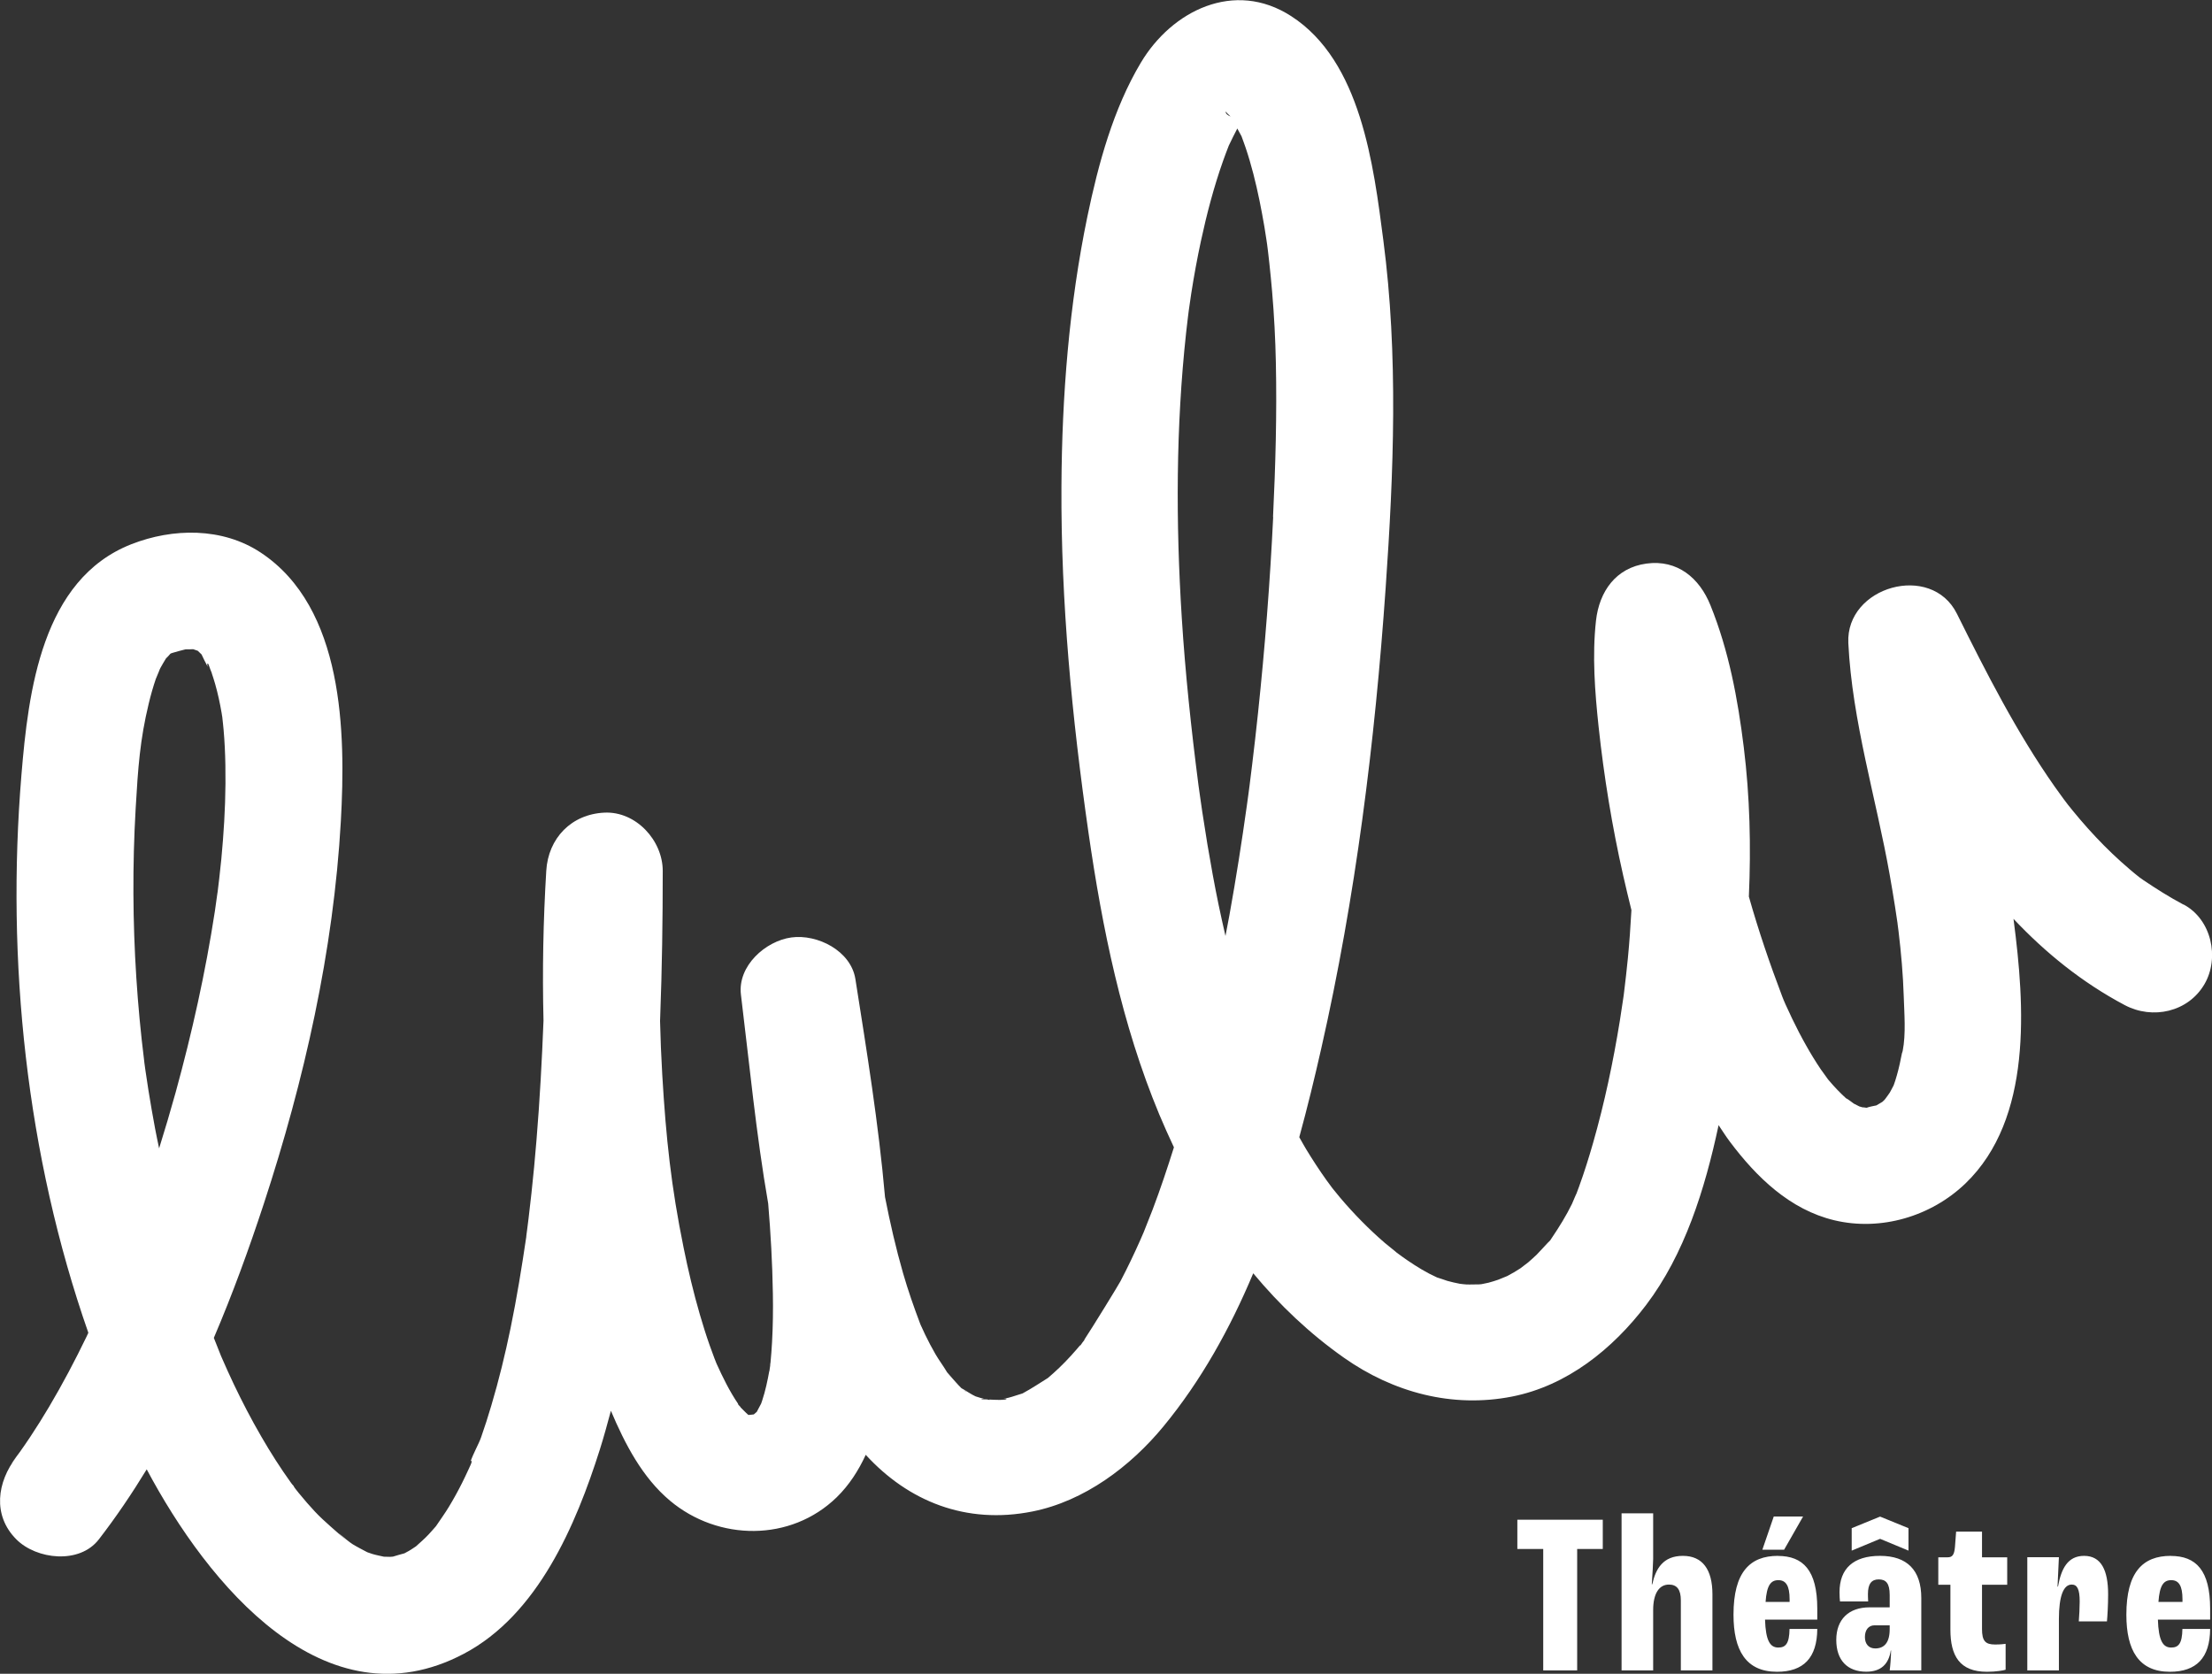 <?xml version="1.0" encoding="UTF-8"?> <svg xmlns="http://www.w3.org/2000/svg" id="Calque_2" viewBox="0 0 321.33 243.15"><rect x="0" y="0" width="321.33" height="243.15" fill="#333333" stroke="none"/><defs><style>.cls-1{fill:#fff;}</style></defs><g id="Textes_footer"><g><g><polygon class="cls-1" points="220.42 225.02 224.18 225.02 224.18 242.66 229.11 242.66 229.11 225.02 232.83 225.02 232.83 220.77 220.42 220.77 220.42 225.02"></polygon><path class="cls-1" d="M244.48,226.02c-2.89,0-3.96,1.86-4.46,4.13h-.07c.1-1.33,.2-3.3,.2-3.69v-6.62h-4.59v22.82h4.59v-8.78c0-2.33,.83-3.69,2.29-3.69,1.17,0,1.73,.73,1.73,2.29v10.18h4.59v-11.05c0-3.59-1.43-5.59-4.29-5.59Z"></path><path class="cls-1" d="M258.27,226.02c-4.06,0-6.45,2.36-6.45,8.55,0,5.16,1.8,8.29,6.32,8.29,3.86,0,5.82-2.03,5.85-6.22h-4.03c-.03,2.13-.57,2.7-1.63,2.7-1.2,0-1.83-1-1.93-4.06h7.59v-1.6c0-5.56-2.06-7.65-5.72-7.65Zm1.7,6.69h-3.49c.17-2.43,.76-3.16,1.86-3.16s1.63,.83,1.63,2.76v.4Z"></path><polygon class="cls-1" points="261.93 220.3 257.67 220.3 256.01 225.13 259.17 225.13 261.93 220.3"></polygon><polygon class="cls-1" points="277.24 225.26 277.24 222 273.15 220.33 273.08 220.33 268.99 222 268.99 225.26 273.08 223.56 273.15 223.56 277.24 225.26"></polygon><path class="cls-1" d="M273.11,226.02c-3.86,0-5.89,1.83-5.89,5.29,0,.57,.04,1.1,.07,1.33h4.09c-.03-.53-.03-.93-.03-1.1,0-1.46,.53-2.1,1.56-2.1s1.6,.53,1.6,2.26v1.8h-2.93c-3.03,0-4.83,1.76-4.83,4.73s1.63,4.62,4.36,4.62c2.16,0,3.26-1.13,3.56-3.09h.04c0,.9-.13,2.43-.2,2.89h4.59v-10.51c0-4.03-2.06-6.12-5.99-6.12Zm1.4,10.65c0,1.96-.8,2.8-2.1,2.8-.93,0-1.5-.63-1.5-1.66s.53-1.7,1.4-1.7h2.2v.56Z"></path><path class="cls-1" d="M287.92,222.5h-3.76l-.17,2.23c-.1,1.13-.37,1.5-1.06,1.5h-1.36v3.99h1.76v6.52c0,3.79,1.33,6.12,5.32,6.12,1.3,0,2.43-.2,2.7-.3v-3.76c-.23,.03-.73,.1-1.53,.1-1.43,0-1.9-.53-1.9-2.26v-6.42h3.66v-3.99h-3.66v-3.73Z"></path><path class="cls-1" d="M302.75,226.02c-2.4,0-3.33,1.9-3.79,4.46h-.07l.2-4.26h-4.59v16.44h4.59v-7.45c0-3.36,.67-5.02,1.86-5.02,.8,0,1.16,.67,1.16,2.46,0,.86-.07,2.16-.13,2.89h4.09c.07-.73,.17-2.33,.17-3.93,0-3.49-1-5.59-3.49-5.59Z"></path><path class="cls-1" d="M315.34,226.02c-4.06,0-6.45,2.36-6.45,8.55,0,5.16,1.8,8.29,6.32,8.29,3.86,0,5.82-2.03,5.85-6.22h-4.03c-.03,2.13-.57,2.7-1.63,2.7-1.2,0-1.83-1-1.93-4.06h7.59v-1.6c0-5.56-2.06-7.65-5.72-7.65Zm1.7,6.69h-3.49c.17-2.43,.76-3.16,1.86-3.16s1.63,.83,1.63,2.76v.4Z"></path></g><path class="cls-1" d="M317.18,131.41c-2.03-1.08-3.94-2.29-5.84-3.57-.16-.11-.42-.3-.55-.39-.48-.38-.95-.76-1.41-1.16-.86-.73-1.7-1.49-2.52-2.27-1.65-1.57-3.2-3.23-4.68-4.96-.37-.43-.74-.87-1.1-1.32-.06-.08-.49-.61-.67-.83-.17-.23-.59-.78-.65-.86-.43-.58-.85-1.17-1.27-1.76-5.54-7.89-9.93-16.52-14.22-25.14-3.73-7.49-16.17-3.95-15.77,4.27,.55,11.31,4.04,22.55,6.01,33.66,.27,1.53,.53,3.07,.77,4.6,.13,.82,.25,1.64,.37,2.46v.05c.05,.36,.1,.71,.14,1.07,.38,3.15,.66,6.32,.76,9.5,.07,2.39,.34,5.45-.16,7.94-.05,.1-.14,.4-.23,.92-.12,.62-.25,1.24-.41,1.85-.13,.52-.28,1.03-.44,1.54-.07,.21-.15,.42-.22,.64-.19,.35-.36,.72-.56,1.06-.11,.19-.51,.71-.69,.96-.07,.08-.13,.14-.16,.18-.07,.08-.15,.15-.24,.22-.29,.16-.58,.33-.86,.51-.38,.08-.95,.18-1.36,.32,.02,0,.03,0,.05,.01-.03,0-.06,0-.08,0h-.01l-.05,.02c-.08-.01-.14-.03-.22-.04-.57-.04-.62-.07-.42-.07-.08-.01-.16-.03-.19-.03-.05-.01-.12-.03-.2-.06-.3-.15-.65-.32-.79-.4-.19-.11-.8-.63-1.13-.78h-.01c-.86-.78-1.66-1.62-2.41-2.5-.07-.09-.14-.17-.22-.26-.25-.37-.95-1.31-1.03-1.43-.76-1.13-1.48-2.3-2.15-3.5-.72-1.27-1.39-2.57-2.02-3.88-.33-.68-.65-1.37-.96-2.06-.16-.35-.36-.84-.48-1.15-1.82-4.79-3.46-9.6-4.85-14.52,.32-7.25,.15-14.51-.74-21.7-.87-7.05-2.17-14.01-4.84-20.62-1.59-3.96-4.8-6.67-9.29-6.06-4.45,.6-6.87,4.06-7.34,8.31-.56,5.09-.16,10.3,.38,15.38,.78,7.26,1.96,14.49,3.57,21.61,.38,1.67,.78,3.35,1.2,5.04-.13,2.35-.29,4.69-.52,7.03-.16,1.64-.35,3.28-.55,4.91-.02,.2-.04,.35-.06,.48-.02,.13-.04,.28-.07,.48-.16,1.05-.31,2.11-.48,3.16-.97,5.98-2.22,11.93-3.89,17.76-.61,2.13-1.27,4.24-2.03,6.33-.13,.36-.27,.72-.4,1.08,.07-.22-.62,1.41-.64,1.46-.84,1.71-1.83,3.31-2.89,4.88-.13,.19-.2,.3-.27,.41-.09,.09-.19,.19-.36,.36-.54,.56-1.04,1.15-1.59,1.7-.4,.39-.81,.75-1.23,1.12-.11,.07-1.02,.79-1.15,.88-.62,.4-1.25,.78-1.91,1.12-.21,.11-1.33,.52-1.33,.54-.46,.15-.92,.31-1.4,.43-.34,.08-.67,.15-1.01,.21-.11,0-.2,.02-.35,.03-.62-.01-1.24,.04-1.87,.01-.21,0-.67-.07-.94-.1-.61-.12-1.21-.25-1.81-.42-.02,0-1.24-.44-1.5-.5-1.51-.68-2.94-1.56-4.3-2.49-.53-.36-1.05-.74-1.56-1.12,.03,0-1.51-1.23-1.69-1.38-2.34-2.02-4.51-4.23-6.51-6.59-.38-.45-.75-.91-1.12-1.37-.17-.24-.81-1.1-.87-1.18-1.05-1.47-2.04-2.99-2.98-4.54-.34-.56-.64-1.13-.97-1.7,1.18-4.31,2.23-8.63,3.19-12.88,4.99-21.97,7.8-44.5,9.36-66.96,1.17-16.77,1.85-33.75-.34-50.46-1.42-10.9-3.24-26.02-13.39-32.56-8.26-5.33-17.34-.78-21.84,6.77-4,6.7-6.17,14.7-7.75,22.29-2.67,12.87-3.71,26.12-3.78,39.25-.09,16.83,1.53,33.6,3.92,50.25,2.01,13.94,4.85,27.92,10.28,40.97,.68,1.63,1.4,3.22,2.14,4.8-.96,3.05-1.97,6.08-3.1,9.06-.39,1.02-.79,2.03-1.2,3.04-.02,.05-.04,.11-.07,.18-.17,.41-.35,.82-.53,1.22-.89,2.01-1.84,3.99-2.86,5.94-.31,.59-3.94,6.51-5.33,8.62,.22-.24,.29-.29-.18,.27-.21,.31-.34,.5-.36,.48-.01,0,0-.04,.02-.08-.18,.22-.37,.44-.56,.66-.53,.61-1.08,1.22-1.65,1.8-.55,.56-1.11,1.11-1.7,1.63-.26,.23-.53,.46-.79,.69-1.18,.73-2.3,1.49-3.52,2.15-.06,.03-.11,.06-.16,.09-.02,0-.04,0-.06,.02-.67,.19-1.31,.44-1.99,.61-.34,.08-.68,.14-1.01,.23h-.04c.37-.07,.8-.15,.77-.07-.04,.12-.5,.15-1.05,.15-.33,.08-.26,.06-.02,0-.51,0-1.07-.03-1.44-.05,.03,.02,.06,.04,.06,.07,0,0-.17-.04-.38-.09-.02,0-.05,0-.06,0-1.08,0-.84-.09-.4-.1-.22-.05-.43-.1-.46-.11-.05-.01-.41-.13-.74-.23-.16-.08-.31-.16-.47-.24-.39-.21-.75-.46-1.13-.69-.21-.13-.35-.21-.46-.26-.52-.51-1.12-1.22-1.27-1.38-.28-.3-.53-.62-.81-.93h0c-.52-.88-1.14-1.7-1.66-2.58-.54-.93-1.04-1.88-1.51-2.85-.24-.5-.46-1.01-.7-1.51v-.03s-.02-.02-.03-.05c-.92-2.43-1.77-4.86-2.49-7.35-1.05-3.65-1.9-7.36-2.63-11.09-.93-10.63-2.66-21.24-4.3-31.65-.65-4.14-5.54-6.57-9.29-6.06-3.75,.5-7.85,4.13-7.34,8.31,1.24,10.13,2.21,20.29,3.96,30.35,.36,4.29,.61,8.63,.68,13.11,.04,2.34,.01,4.68-.12,7.02-.05,.98-.13,1.96-.22,2.93,0,.08-.03,.18-.04,.26,0,.08,0,.31-.09,.75-.01,.12-.03,.24-.03,.35,0-.07,0-.13,0-.2-.27,1.49-.58,2.98-1.06,4.42-.05,.14-.1,.29-.15,.43-.21,.4-.42,.8-.63,1.19-.13,.11-.28,.24-.43,.37-.28,.03-.55,.07-.78,.08l-.03-.02c-.22-.2-.44-.4-.64-.61-.05-.05-.25-.24-.44-.44-.14-.19-.28-.39-.41-.58-1.24-1.83-2.2-3.8-3.11-5.8-.09-.21-.21-.5-.31-.78-.24-.63-.47-1.27-.7-1.91-.52-1.47-.98-2.96-1.42-4.46-.93-3.2-1.7-6.45-2.36-9.71-1.8-8.86-2.55-15.8-3.1-25.13-.15-2.6-.26-5.2-.32-7.8,0-.18,.02-.36,.02-.54,.27-7.08,.37-14.17,.37-21.26,0-4.43-3.89-8.67-8.46-8.46-4.82,.22-8.18,3.72-8.46,8.46-.44,7.23-.58,14.5-.4,21.75-.23,5.8-.54,11.59-1.02,17.37-.21,2.57-.45,5.14-.73,7.7-.13,1.22-.27,2.44-.42,3.66-.06,.48-.12,.95-.18,1.43-.05,.38-.1,.76-.15,1.15v.09c-.66,4.46-1.38,8.9-2.29,13.31-.78,3.77-1.69,7.52-2.79,11.21-.46,1.55-.95,3.1-1.49,4.63-.34,.97-1.15,2.36-1.54,3.55,.16-.31,.31-.17-.02,.53-.06,.12-.11,.25-.17,.37,0,.04-.02,.08-.02,.12,0-.04,.01-.06,.01-.09-.05,.12-.1,.23-.16,.34-.27,.6-.56,1.19-.85,1.78-.6,1.2-1.25,2.38-1.95,3.53-.57,.94-1.22,1.83-1.83,2.74l-.02,.03c-.36,.4-.7,.81-1.07,1.2-.58,.62-1.21,1.16-1.84,1.73-.33,.21-.65,.44-.99,.64-.22,.13-.45,.25-.68,.37-.56,.14-1.12,.32-1.67,.48-.14,.01-.27,.03-.41,.03-.3,0-.6-.01-.9-.02-.56-.13-1.14-.23-1.69-.4-.25-.08-.49-.17-.73-.25-.71-.38-1.43-.74-2.12-1.16-.92-.57-3.39-2.86-.93-.53-1.51-1.44-3.14-2.7-4.57-4.23-.78-.83-1.52-1.69-2.24-2.57-.02-.03-.05-.06-.07-.09,0,.02,.02,.04,.02,.07,0-.03-.04-.07-.05-.1-.14-.18-.29-.36-.43-.54-.2-.24-.29-.4-.31-.48-.14-.15-.27-.3-.36-.43-1.56-2.17-3-4.43-4.34-6.75-1.44-2.48-2.76-5.02-3.99-7.6-.62-1.3-1.21-2.62-1.79-3.95-.04-.08-.06-.14-.09-.21-.03-.07-.06-.14-.09-.23-.31-.78-.63-1.56-.93-2.34,2.73-6.39,5.11-12.93,7.26-19.48,5.87-17.9,10.13-36.72,11.19-55.57,.72-12.87,.45-31.03-11.64-39.03-5.56-3.68-12.76-3.58-18.8-1.21-13.01,5.11-14.96,21.4-15.96,33.52-2.23,26.97,.7,55.24,9.72,81.03-.08,.16-.15,.33-.23,.5-1.69,3.5-3.5,6.93-5.48,10.27-.87,1.47-1.78,2.92-2.72,4.34-.5,.75-1,1.48-1.52,2.21-.38,.53-2.25,3-.5,.73-2.8,3.61-3.52,8.45,0,11.97,2.92,2.92,9.16,3.64,11.97,0,2.52-3.26,4.82-6.67,6.96-10.18,8.86,16.67,25.87,37.45,46.07,26.79,10.76-5.68,16.28-18.71,19.75-29.66,.59-1.86,1.1-3.75,1.61-5.64,2.03,4.8,4.56,9.69,8.58,13.06,6.99,5.87,17.53,6.03,24.23-.5,1.82-1.78,3.16-3.89,4.21-6.16,6.18,6.75,14.56,10.16,24.22,8.23,7.53-1.5,14.23-6.53,19.03-12.36,5.47-6.64,9.68-14.23,13.04-22.24,3.8,4.57,8.14,8.72,13.17,12.26,7.17,5.05,15.74,7.35,24.41,5.65,8.02-1.57,14.65-6.93,19.48-13.29,5.59-7.36,8.55-16.8,10.54-26.14,.54,.8,1.06,1.63,1.64,2.4,3.86,5.15,8.72,9.88,15.18,11.42,6.75,1.61,14.05-.56,19.03-5.34,9.81-9.43,8.62-25.93,7.02-38.22,0-.08-.02-.15-.03-.23,4.66,4.94,9.96,9.24,16.16,12.53,4.04,2.14,9.21,1.02,11.58-3.04,2.24-3.83,1.02-9.43-3.04-11.58ZM23.12,166.85c-.2-.97-.41-1.93-.59-2.9-.35-1.86-.67-3.72-.97-5.58-.16-.99-.3-1.98-.45-2.98-.05-.32-.1-.64-.13-.95-.01-.14-.03-.27-.04-.36-1-8.04-1.52-16.14-1.56-24.24-.02-4.15,.09-8.31,.33-12.45,.34-5.85,.62-9.91,1.9-15.2,.29-1.21,.63-2.41,1.03-3.58,.13-.37,1.07-2.41,.13-.47,.18-.37,.35-.75,.54-1.12,.25-.48,.54-.92,.81-1.38,.22-.21,.43-.43,.62-.66h0s.04-.03,.07-.05c.09-.03,.18-.06,.26-.09,.62-.2,1.25-.34,1.88-.51,.37,0,.74,0,1.11-.02,.19,.07,.43,.16,.67,.23,.18,.18,.36,.36,.55,.53,.24,.5,.56,1.19,.9,1.8-.16-.48,0-.72,.18-.17,.1,.32,.24,.64,.36,.96,.04,.04,.07,.11,.11,.14-.04-.03-.06-.07-.1-.1,.19,.56,.37,1.12,.53,1.68,.39,1.37,.69,2.77,.93,4.17,.03,.2,.07,.41,.1,.62,.06,.61,.14,1.21,.19,1.82,.15,1.71,.23,3.43,.26,5.14,.07,3.63-.07,7.27-.35,10.89-.14,1.87-.32,3.73-.54,5.59-.08,.69-.17,1.39-.25,2.08,.07-.62-.29,2.05-.38,2.65-1.36,8.88-3.32,17.68-5.7,26.34-.76,2.74-1.57,5.47-2.42,8.19Zm84.07,37.06s.21,.24,.4,.52c-.22-.22-.42-.45-.4-.52Zm32.77-2.01c.21,.14,.41,.26,.44,.25-.08,.02-.25-.08-.44-.25ZM178.26,16.43c-.05,0-.01,.03,.1,.1,.14,.14,.28,.28,.4,.39-.32-.12-.77-.4-.7-.71,0,.01,.09,.11,.2,.22Zm6.69,58.68c-.46,9.5-1.2,18.99-2.2,28.45-.26,2.5-.55,4.99-.85,7.48-.13,1.05-.26,2.1-.39,3.15-.08,.63-.17,1.26-.25,1.89,.32-2.43-.06,.46-.13,.92-.74,5.3-1.57,10.59-2.52,15.86-.19,1.04-.4,2.08-.59,3.11-.35-1.51-.68-3.03-1-4.54-.6-2.91-1.13-5.82-1.62-8.75-.26-1.58-.51-3.16-.75-4.75-.12-.79-.23-1.57-.34-2.36-.07-.5-.14-.99-.21-1.49l-.02-.16c-1.04-8.05-1.9-16.12-2.41-24.22-.87-13.78-.86-27.67,.64-41.42,.07-.69,.15-1.38,.24-2.06,.02-.18,.1-.77,.14-1.12,.12-.83,.23-1.66,.36-2.48,.4-2.54,.86-5.07,1.4-7.58,.85-3.94,1.87-7.85,3.22-11.66,.26-.75,.55-1.48,.83-2.22h0c.4-.84,.81-1.67,1.24-2.49,.2,.38,.4,.75,.61,1.12,.19,.54,.4,1.07,.58,1.61,.86,2.54,1.5,5.14,2.04,7.76,.26,1.27,.49,2.54,.71,3.81,.11,.64,.21,1.28,.3,1.92,0,.04,.05,.32,.09,.61,.05,.35,.12,.88,.12,.94,.07,.62,.15,1.23,.21,1.85,.15,1.37,.28,2.74,.4,4.12,.29,3.41,.47,6.83,.54,10.26,.16,7.48-.05,14.97-.41,22.44Zm80.16,81.17c-.41-.48-.25-.3,0,0h0Z"></path></g></g></svg> 